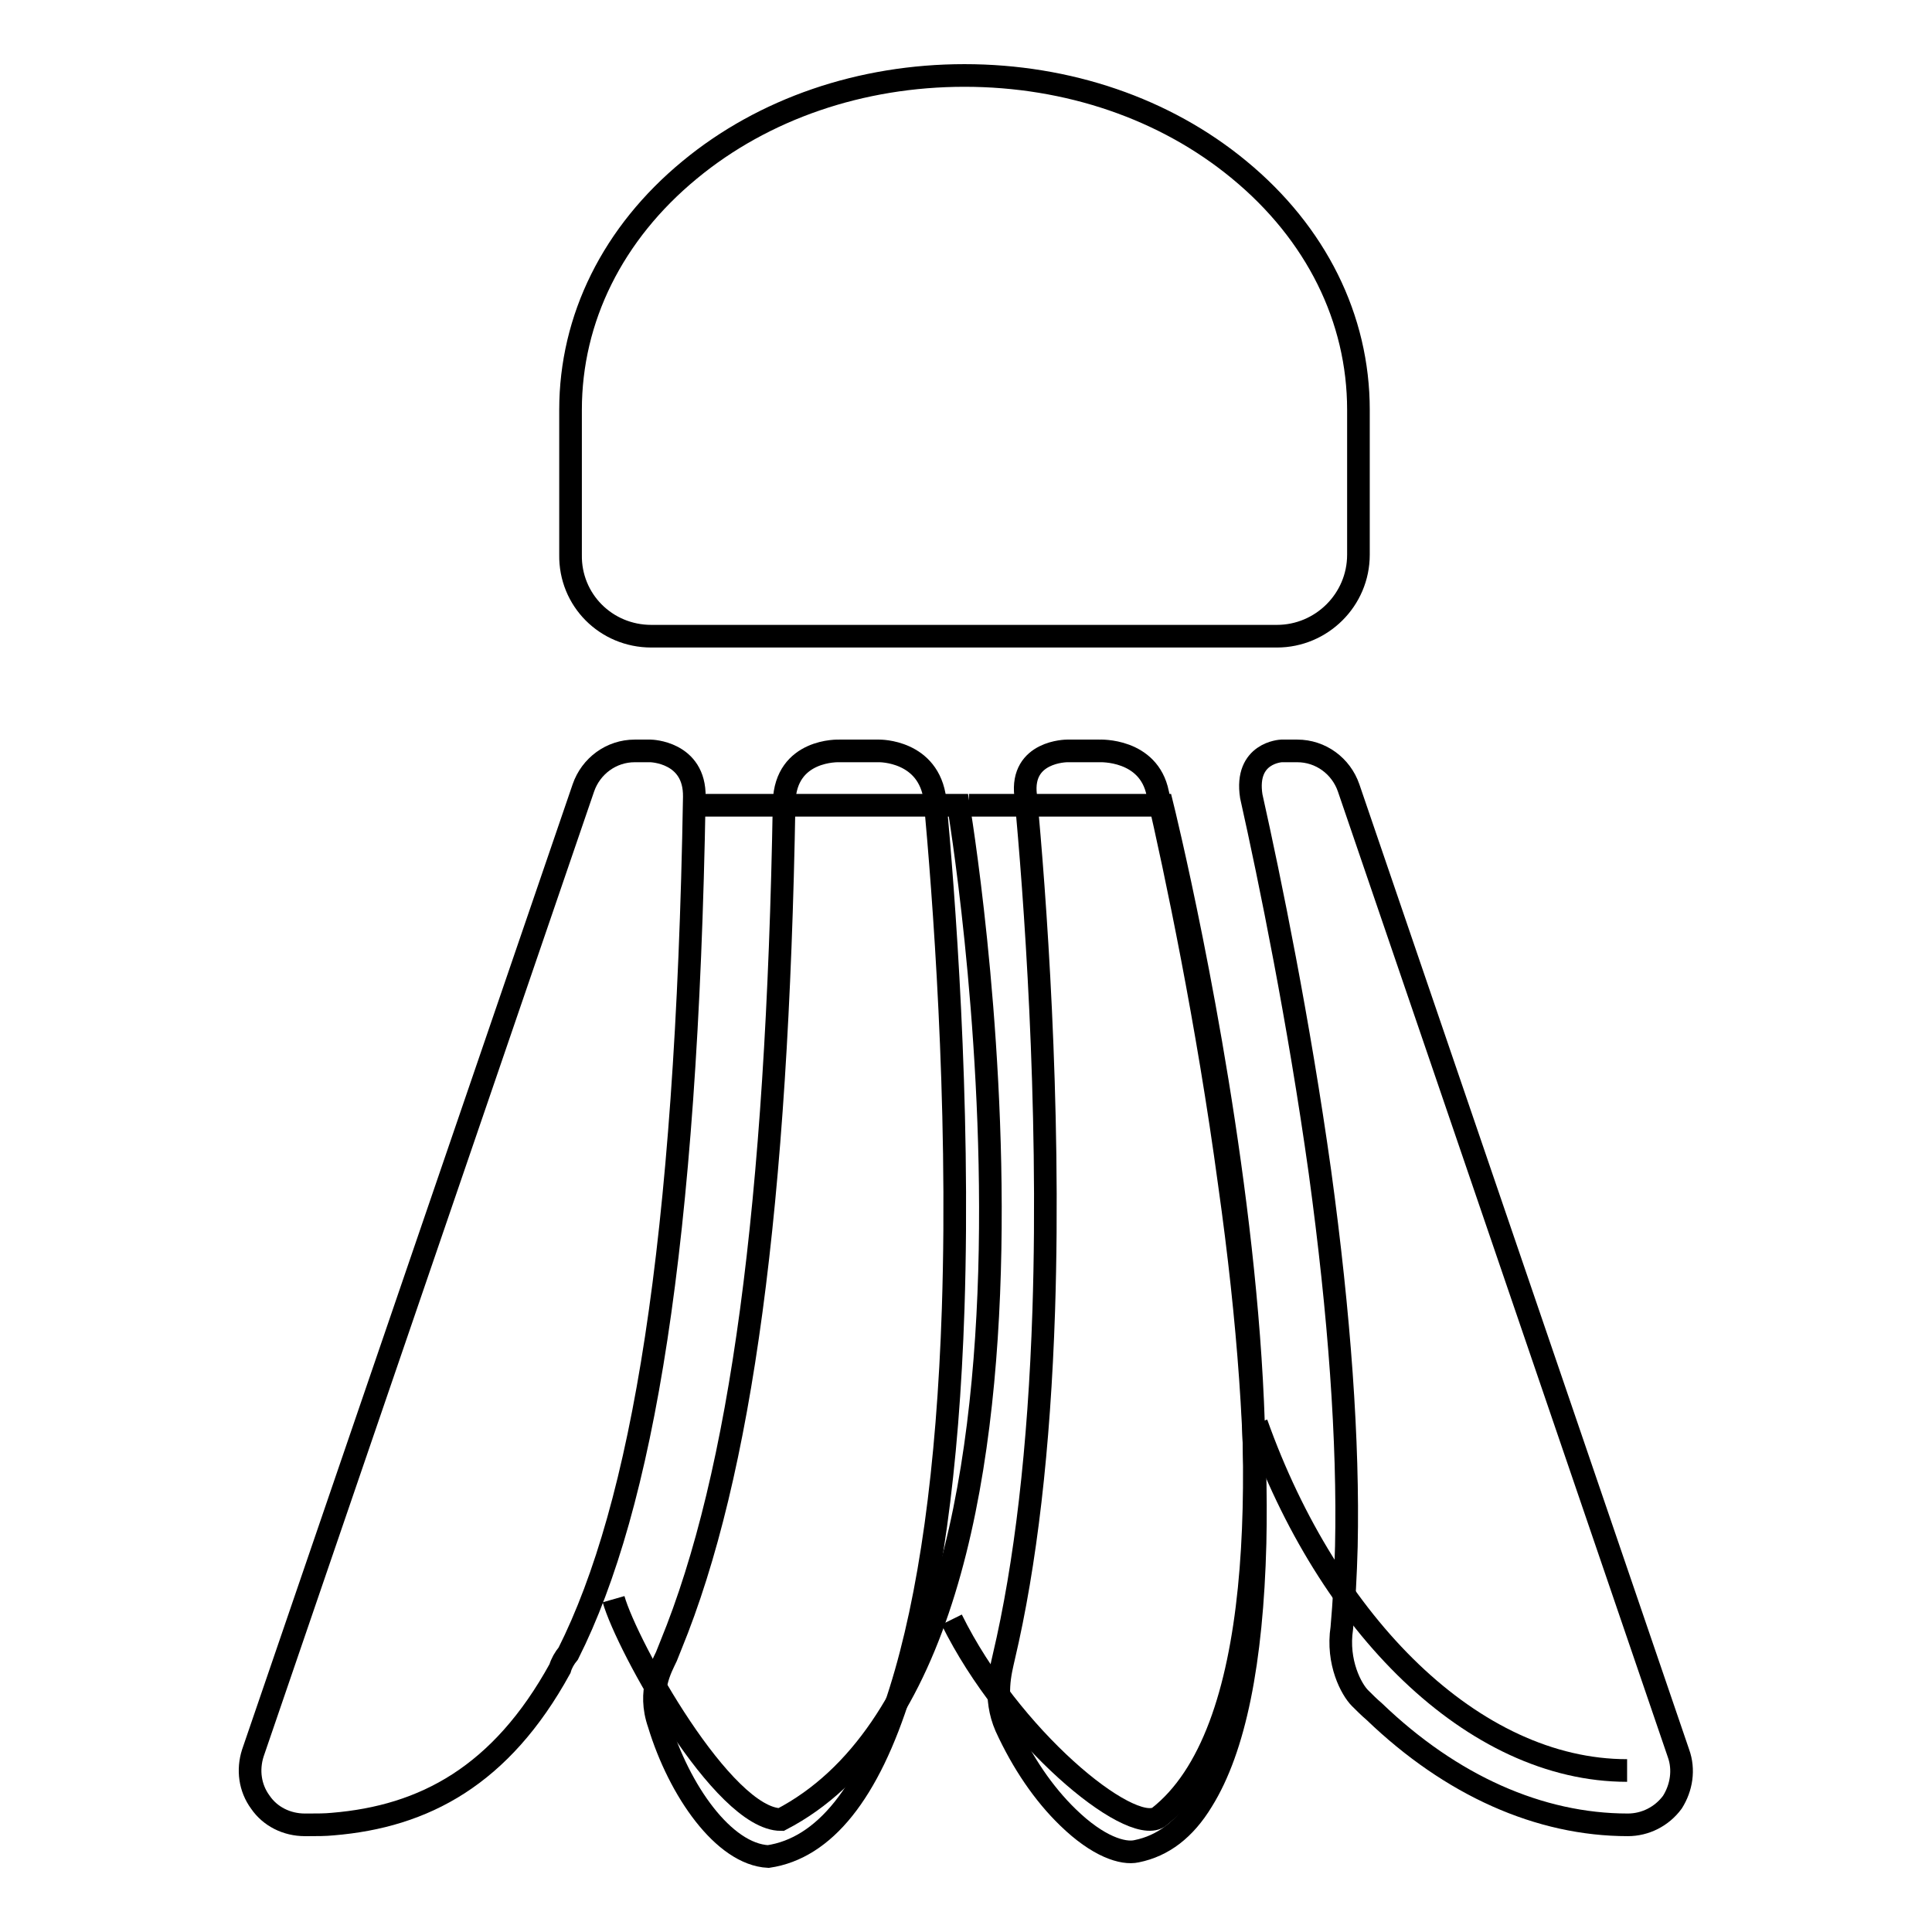 <?xml version="1.0" encoding="utf-8"?>
<!-- Svg Vector Icons : http://www.onlinewebfonts.com/icon -->
<!DOCTYPE svg PUBLIC "-//W3C//DTD SVG 1.1//EN" "http://www.w3.org/Graphics/SVG/1.1/DTD/svg11.dtd">
<svg version="1.1" xmlns="http://www.w3.org/2000/svg" xmlns:xlink="http://www.w3.org/1999/xlink" x="0px" y="0px" viewBox="0 0 256 256" enable-background="new 0 0 256 256" xml:space="preserve">
<g><g><path stroke-width="3" fill-opacity="0" stroke="#000000"  d="M93.2,106.7H127c0,0,19,112.3-23.5,134.4c-7.7,0-20.4-22.9-22.2-29.2"/><path stroke-width="3" fill-opacity="0" stroke="#000000"  d="M128.4,106.7c4.6,0,25.6,0,25.6,0s27.8,112-0.5,134.1c-3.9,2.4-19.7-10.6-27.4-26.2"/><path stroke-width="3" fill-opacity="0" stroke="#000000"  d="M86.3,84.3h82.9c5.9,0,10.8-4.8,10.8-10.8V54.3c0-12.1-5.6-23.4-15.8-31.8c-9.8-8.1-22.7-12.5-36.4-12.5c-13.7,0-26.6,4.4-36.4,12.5c-10.2,8.4-15.8,19.7-15.8,31.8v19.2C75.5,79.5,80.3,84.3,86.3,84.3z"/><path stroke-width="3" fill-opacity="0" stroke="#000000"  d="M153.4,105.1c-1.2-5.9-7.7-5.6-7.7-5.6h-4.3c0,0-6.2,0-5.5,5.9c1.2,12.7,3.3,40.5,2.4,68.3c-0.6,18.2-2.4,33.6-5.3,45.9c-0.4,1.8-1.4,5.3,0.3,9.2c2.2,4.8,5,8.9,8.2,12c4,3.9,7.3,4.9,9.1,4.5c3.5-0.7,6.4-2.9,8.7-6.7c4.3-6.9,6.6-18.4,7-34.1c0.3-13.2-0.8-29.2-3.4-47.6C160,135.4,155.8,115.5,153.4,105.1z"/><path stroke-width="3" fill-opacity="0" stroke="#000000"  d="M116.5,99.5h-5.3c0,0-7.1-0.3-7.3,6.8c-0.9,53.4-5.7,89-15,111.7c-0.2,0.5-0.4,1-0.6,1.5c-0.7,1.5-2.5,4.6-1,8.9c2.7,8.9,8.6,17.3,14.5,17.6c7.4-1.1,13.3-8.4,17.5-21.9c3.9-12.4,6.3-29.4,7-50.7c0.9-27.7-1.3-55.4-2.4-67.4C123.1,99.4,116.5,99.5,116.5,99.5z"/><path stroke-width="3" fill-opacity="0" stroke="#000000"  d="M222.4,232.3l-43.7-127.9c-1-2.9-3.7-4.9-6.8-4.9h-2.1c0,0-4.9,0.2-4,6c2.5,11.2,6.3,29.8,9.1,49.8c2.6,19,3.8,35.7,3.5,49.6c-0.1,3.8-0.3,7.4-0.6,10.8c-0.7,4.6,1.3,8.2,2.4,9.3c0.6,0.6,1.2,1.2,1.9,1.8c10.2,9.8,21.9,15,33.6,15c2.3,0,4.5-1.1,5.9-3C222.8,236.9,223.2,234.5,222.4,232.3z"/><path stroke-width="3" fill-opacity="0" stroke="#000000"  d="M86.2,99.5h-2.1c-3.1,0-5.8,2-6.8,4.9L33.5,232.3c-0.7,2.2-0.4,4.6,1,6.5c1.3,1.9,3.5,3,5.9,3h0.5c1.1,0,2.2,0,3.2-0.1c12.1-1,22.3-6.4,30.1-20.6c0.2-0.7,0.6-1.4,1.1-2c9.8-19.5,15.7-54.1,16.7-113.5C92.1,99.6,86.2,99.5,86.2,99.5z"/><path stroke-width="3" fill-opacity="0" stroke="#000000"  d="M215.6,234.6c-20.4,0-39.6-19.3-49.1-46"/></g></g>
</svg>